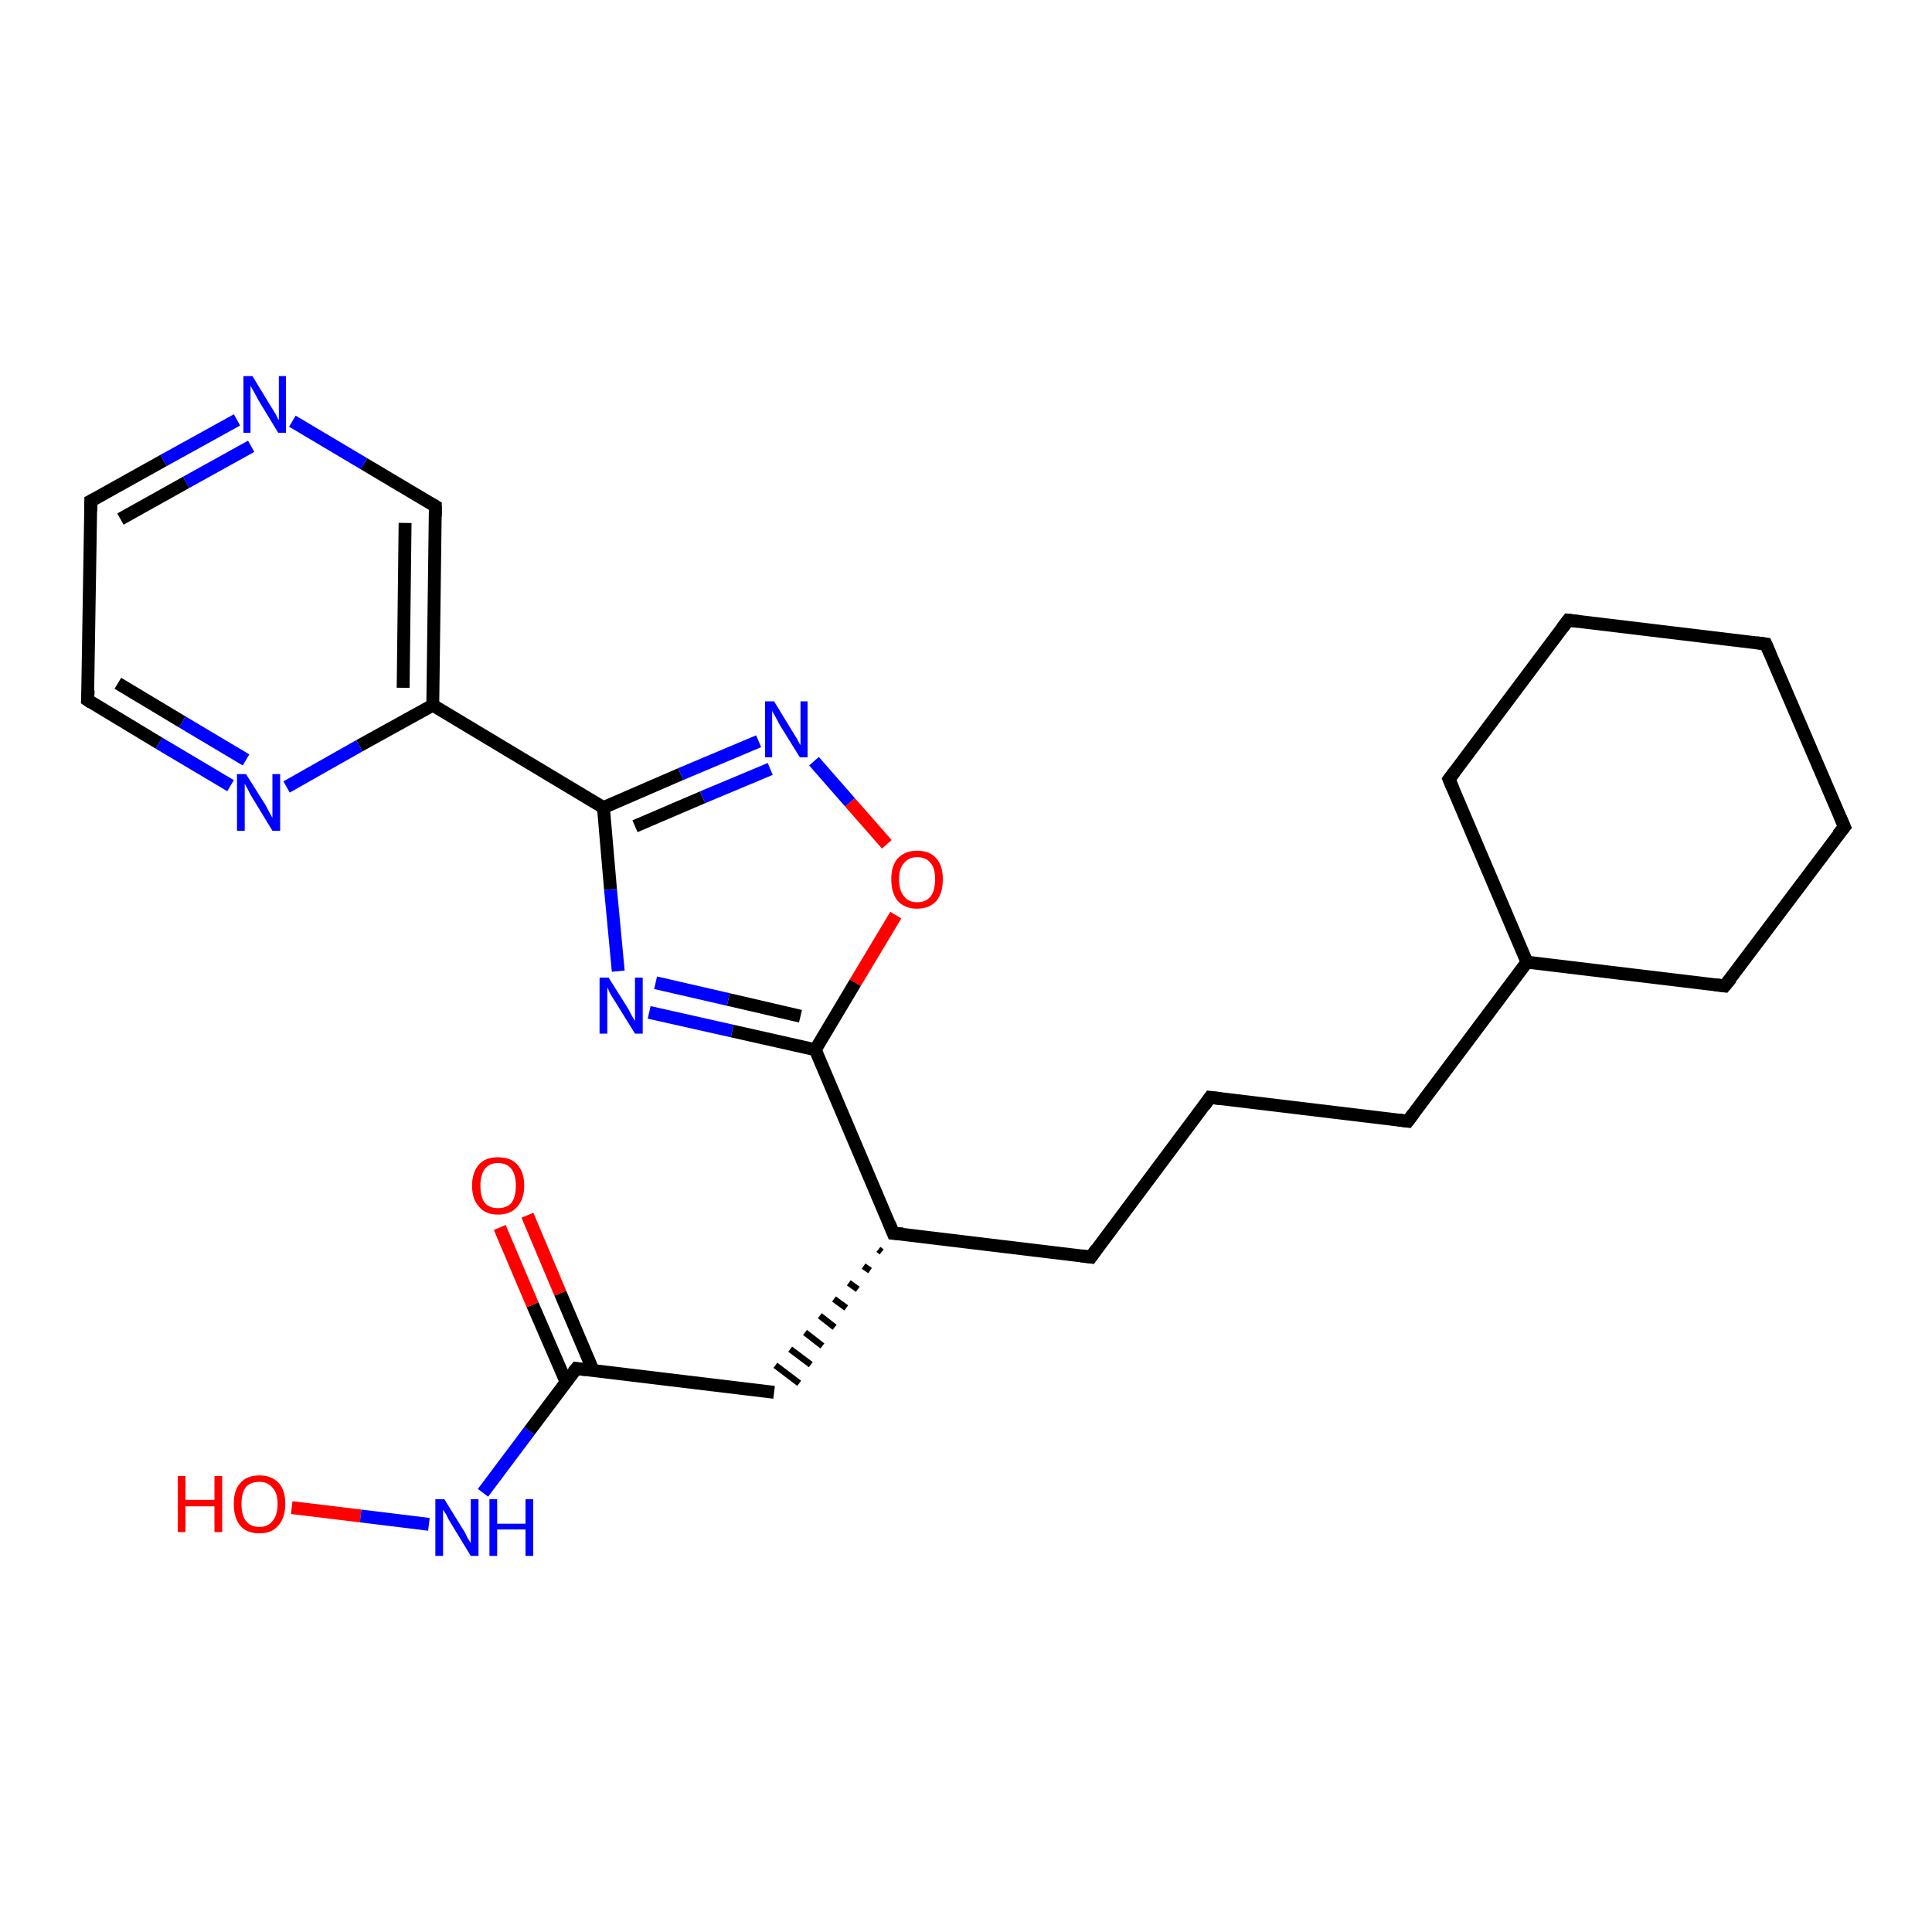 <?xml version='1.0' encoding='iso-8859-1'?>
<svg version='1.1' baseProfile='full'
              xmlns='http://www.w3.org/2000/svg'
                      xmlns:rdkit='http://www.rdkit.org/xml'
                      xmlns:xlink='http://www.w3.org/1999/xlink'
                  xml:space='preserve'
width='300px' height='300px' viewBox='0 0 300 300'>
<!-- END OF HEADER -->
<rect style='opacity:1.0;fill:#FFFFFF;stroke:none' width='300.0' height='300.0' x='0.0' y='0.0'> </rect>
<path class='bond-0 atom-0 atom-1' d='M 45.3,234.1 L 56.0,235.4' style='fill:none;fill-rule:evenodd;stroke:#FF0000;stroke-width:2.0px;stroke-linecap:butt;stroke-linejoin:miter;stroke-opacity:1' />
<path class='bond-0 atom-0 atom-1' d='M 56.0,235.4 L 66.6,236.7' style='fill:none;fill-rule:evenodd;stroke:#0000FF;stroke-width:2.0px;stroke-linecap:butt;stroke-linejoin:miter;stroke-opacity:1' />
<path class='bond-1 atom-1 atom-2' d='M 75.0,231.8 L 82.2,222.2' style='fill:none;fill-rule:evenodd;stroke:#0000FF;stroke-width:2.0px;stroke-linecap:butt;stroke-linejoin:miter;stroke-opacity:1' />
<path class='bond-1 atom-1 atom-2' d='M 82.2,222.2 L 89.5,212.5' style='fill:none;fill-rule:evenodd;stroke:#000000;stroke-width:2.0px;stroke-linecap:butt;stroke-linejoin:miter;stroke-opacity:1' />
<path class='bond-2 atom-2 atom-3' d='M 92.1,212.8 L 87.0,200.8' style='fill:none;fill-rule:evenodd;stroke:#000000;stroke-width:2.0px;stroke-linecap:butt;stroke-linejoin:miter;stroke-opacity:1' />
<path class='bond-2 atom-2 atom-3' d='M 87.0,200.8 L 81.9,188.7' style='fill:none;fill-rule:evenodd;stroke:#FF0000;stroke-width:2.0px;stroke-linecap:butt;stroke-linejoin:miter;stroke-opacity:1' />
<path class='bond-2 atom-2 atom-3' d='M 87.9,214.6 L 82.7,202.6' style='fill:none;fill-rule:evenodd;stroke:#000000;stroke-width:2.0px;stroke-linecap:butt;stroke-linejoin:miter;stroke-opacity:1' />
<path class='bond-2 atom-2 atom-3' d='M 82.7,202.6 L 77.6,190.6' style='fill:none;fill-rule:evenodd;stroke:#FF0000;stroke-width:2.0px;stroke-linecap:butt;stroke-linejoin:miter;stroke-opacity:1' />
<path class='bond-3 atom-2 atom-4' d='M 89.5,212.5 L 120.2,216.2' style='fill:none;fill-rule:evenodd;stroke:#000000;stroke-width:2.0px;stroke-linecap:butt;stroke-linejoin:miter;stroke-opacity:1' />
<path class='bond-4 atom-5 atom-4' d='M 136.4,194.0 L 136.9,194.4' style='fill:none;fill-rule:evenodd;stroke:#000000;stroke-width:1.0px;stroke-linecap:butt;stroke-linejoin:miter;stroke-opacity:1' />
<path class='bond-4 atom-5 atom-4' d='M 134.1,196.6 L 135.1,197.3' style='fill:none;fill-rule:evenodd;stroke:#000000;stroke-width:1.0px;stroke-linecap:butt;stroke-linejoin:miter;stroke-opacity:1' />
<path class='bond-4 atom-5 atom-4' d='M 131.8,199.2 L 133.2,200.2' style='fill:none;fill-rule:evenodd;stroke:#000000;stroke-width:1.0px;stroke-linecap:butt;stroke-linejoin:miter;stroke-opacity:1' />
<path class='bond-4 atom-5 atom-4' d='M 129.5,201.7 L 131.4,203.1' style='fill:none;fill-rule:evenodd;stroke:#000000;stroke-width:1.0px;stroke-linecap:butt;stroke-linejoin:miter;stroke-opacity:1' />
<path class='bond-4 atom-5 atom-4' d='M 127.3,204.3 L 129.6,206.1' style='fill:none;fill-rule:evenodd;stroke:#000000;stroke-width:1.0px;stroke-linecap:butt;stroke-linejoin:miter;stroke-opacity:1' />
<path class='bond-4 atom-5 atom-4' d='M 125.0,206.9 L 127.7,209.0' style='fill:none;fill-rule:evenodd;stroke:#000000;stroke-width:1.0px;stroke-linecap:butt;stroke-linejoin:miter;stroke-opacity:1' />
<path class='bond-4 atom-5 atom-4' d='M 122.7,209.5 L 125.9,211.9' style='fill:none;fill-rule:evenodd;stroke:#000000;stroke-width:1.0px;stroke-linecap:butt;stroke-linejoin:miter;stroke-opacity:1' />
<path class='bond-4 atom-5 atom-4' d='M 120.4,212.0 L 124.1,214.8' style='fill:none;fill-rule:evenodd;stroke:#000000;stroke-width:1.0px;stroke-linecap:butt;stroke-linejoin:miter;stroke-opacity:1' />
<path class='bond-5 atom-5 atom-6' d='M 138.7,191.5 L 169.4,195.2' style='fill:none;fill-rule:evenodd;stroke:#000000;stroke-width:2.0px;stroke-linecap:butt;stroke-linejoin:miter;stroke-opacity:1' />
<path class='bond-6 atom-6 atom-7' d='M 169.4,195.2 L 187.9,170.4' style='fill:none;fill-rule:evenodd;stroke:#000000;stroke-width:2.0px;stroke-linecap:butt;stroke-linejoin:miter;stroke-opacity:1' />
<path class='bond-7 atom-7 atom-8' d='M 187.9,170.4 L 218.6,174.1' style='fill:none;fill-rule:evenodd;stroke:#000000;stroke-width:2.0px;stroke-linecap:butt;stroke-linejoin:miter;stroke-opacity:1' />
<path class='bond-8 atom-8 atom-9' d='M 218.6,174.1 L 237.1,149.4' style='fill:none;fill-rule:evenodd;stroke:#000000;stroke-width:2.0px;stroke-linecap:butt;stroke-linejoin:miter;stroke-opacity:1' />
<path class='bond-9 atom-9 atom-10' d='M 237.1,149.4 L 267.8,153.1' style='fill:none;fill-rule:evenodd;stroke:#000000;stroke-width:2.0px;stroke-linecap:butt;stroke-linejoin:miter;stroke-opacity:1' />
<path class='bond-10 atom-10 atom-11' d='M 267.8,153.1 L 286.4,128.4' style='fill:none;fill-rule:evenodd;stroke:#000000;stroke-width:2.0px;stroke-linecap:butt;stroke-linejoin:miter;stroke-opacity:1' />
<path class='bond-11 atom-11 atom-12' d='M 286.4,128.4 L 274.2,100.0' style='fill:none;fill-rule:evenodd;stroke:#000000;stroke-width:2.0px;stroke-linecap:butt;stroke-linejoin:miter;stroke-opacity:1' />
<path class='bond-12 atom-12 atom-13' d='M 274.2,100.0 L 243.5,96.3' style='fill:none;fill-rule:evenodd;stroke:#000000;stroke-width:2.0px;stroke-linecap:butt;stroke-linejoin:miter;stroke-opacity:1' />
<path class='bond-13 atom-13 atom-14' d='M 243.5,96.3 L 225.0,121.0' style='fill:none;fill-rule:evenodd;stroke:#000000;stroke-width:2.0px;stroke-linecap:butt;stroke-linejoin:miter;stroke-opacity:1' />
<path class='bond-14 atom-5 atom-15' d='M 138.7,191.5 L 126.6,163.0' style='fill:none;fill-rule:evenodd;stroke:#000000;stroke-width:2.0px;stroke-linecap:butt;stroke-linejoin:miter;stroke-opacity:1' />
<path class='bond-15 atom-15 atom-16' d='M 126.6,163.0 L 113.7,160.1' style='fill:none;fill-rule:evenodd;stroke:#000000;stroke-width:2.0px;stroke-linecap:butt;stroke-linejoin:miter;stroke-opacity:1' />
<path class='bond-15 atom-15 atom-16' d='M 113.7,160.1 L 100.8,157.2' style='fill:none;fill-rule:evenodd;stroke:#0000FF;stroke-width:2.0px;stroke-linecap:butt;stroke-linejoin:miter;stroke-opacity:1' />
<path class='bond-15 atom-15 atom-16' d='M 124.3,157.8 L 113.1,155.2' style='fill:none;fill-rule:evenodd;stroke:#000000;stroke-width:2.0px;stroke-linecap:butt;stroke-linejoin:miter;stroke-opacity:1' />
<path class='bond-15 atom-15 atom-16' d='M 113.1,155.2 L 101.8,152.6' style='fill:none;fill-rule:evenodd;stroke:#0000FF;stroke-width:2.0px;stroke-linecap:butt;stroke-linejoin:miter;stroke-opacity:1' />
<path class='bond-16 atom-16 atom-17' d='M 96.0,150.8 L 94.8,138.1' style='fill:none;fill-rule:evenodd;stroke:#0000FF;stroke-width:2.0px;stroke-linecap:butt;stroke-linejoin:miter;stroke-opacity:1' />
<path class='bond-16 atom-16 atom-17' d='M 94.8,138.1 L 93.7,125.4' style='fill:none;fill-rule:evenodd;stroke:#000000;stroke-width:2.0px;stroke-linecap:butt;stroke-linejoin:miter;stroke-opacity:1' />
<path class='bond-17 atom-17 atom-18' d='M 93.7,125.4 L 105.7,120.2' style='fill:none;fill-rule:evenodd;stroke:#000000;stroke-width:2.0px;stroke-linecap:butt;stroke-linejoin:miter;stroke-opacity:1' />
<path class='bond-17 atom-17 atom-18' d='M 105.7,120.2 L 117.8,115.1' style='fill:none;fill-rule:evenodd;stroke:#0000FF;stroke-width:2.0px;stroke-linecap:butt;stroke-linejoin:miter;stroke-opacity:1' />
<path class='bond-17 atom-17 atom-18' d='M 98.6,128.3 L 109.1,123.8' style='fill:none;fill-rule:evenodd;stroke:#000000;stroke-width:2.0px;stroke-linecap:butt;stroke-linejoin:miter;stroke-opacity:1' />
<path class='bond-17 atom-17 atom-18' d='M 109.1,123.8 L 119.6,119.4' style='fill:none;fill-rule:evenodd;stroke:#0000FF;stroke-width:2.0px;stroke-linecap:butt;stroke-linejoin:miter;stroke-opacity:1' />
<path class='bond-18 atom-18 atom-19' d='M 126.4,118.2 L 132.0,124.6' style='fill:none;fill-rule:evenodd;stroke:#0000FF;stroke-width:2.0px;stroke-linecap:butt;stroke-linejoin:miter;stroke-opacity:1' />
<path class='bond-18 atom-18 atom-19' d='M 132.0,124.6 L 137.7,131.1' style='fill:none;fill-rule:evenodd;stroke:#FF0000;stroke-width:2.0px;stroke-linecap:butt;stroke-linejoin:miter;stroke-opacity:1' />
<path class='bond-19 atom-17 atom-20' d='M 93.7,125.4 L 67.2,109.5' style='fill:none;fill-rule:evenodd;stroke:#000000;stroke-width:2.0px;stroke-linecap:butt;stroke-linejoin:miter;stroke-opacity:1' />
<path class='bond-20 atom-20 atom-21' d='M 67.2,109.5 L 67.6,78.6' style='fill:none;fill-rule:evenodd;stroke:#000000;stroke-width:2.0px;stroke-linecap:butt;stroke-linejoin:miter;stroke-opacity:1' />
<path class='bond-20 atom-20 atom-21' d='M 62.6,106.8 L 62.9,81.2' style='fill:none;fill-rule:evenodd;stroke:#000000;stroke-width:2.0px;stroke-linecap:butt;stroke-linejoin:miter;stroke-opacity:1' />
<path class='bond-21 atom-21 atom-22' d='M 67.6,78.6 L 56.5,72.0' style='fill:none;fill-rule:evenodd;stroke:#000000;stroke-width:2.0px;stroke-linecap:butt;stroke-linejoin:miter;stroke-opacity:1' />
<path class='bond-21 atom-21 atom-22' d='M 56.5,72.0 L 45.4,65.4' style='fill:none;fill-rule:evenodd;stroke:#0000FF;stroke-width:2.0px;stroke-linecap:butt;stroke-linejoin:miter;stroke-opacity:1' />
<path class='bond-22 atom-22 atom-23' d='M 36.8,65.2 L 25.4,71.5' style='fill:none;fill-rule:evenodd;stroke:#0000FF;stroke-width:2.0px;stroke-linecap:butt;stroke-linejoin:miter;stroke-opacity:1' />
<path class='bond-22 atom-22 atom-23' d='M 25.4,71.5 L 14.1,77.8' style='fill:none;fill-rule:evenodd;stroke:#000000;stroke-width:2.0px;stroke-linecap:butt;stroke-linejoin:miter;stroke-opacity:1' />
<path class='bond-22 atom-22 atom-23' d='M 39.0,69.3 L 28.9,74.9' style='fill:none;fill-rule:evenodd;stroke:#0000FF;stroke-width:2.0px;stroke-linecap:butt;stroke-linejoin:miter;stroke-opacity:1' />
<path class='bond-22 atom-22 atom-23' d='M 28.9,74.9 L 18.7,80.6' style='fill:none;fill-rule:evenodd;stroke:#000000;stroke-width:2.0px;stroke-linecap:butt;stroke-linejoin:miter;stroke-opacity:1' />
<path class='bond-23 atom-23 atom-24' d='M 14.1,77.8 L 13.6,108.7' style='fill:none;fill-rule:evenodd;stroke:#000000;stroke-width:2.0px;stroke-linecap:butt;stroke-linejoin:miter;stroke-opacity:1' />
<path class='bond-24 atom-24 atom-25' d='M 13.6,108.7 L 24.7,115.4' style='fill:none;fill-rule:evenodd;stroke:#000000;stroke-width:2.0px;stroke-linecap:butt;stroke-linejoin:miter;stroke-opacity:1' />
<path class='bond-24 atom-24 atom-25' d='M 24.7,115.4 L 35.8,122.0' style='fill:none;fill-rule:evenodd;stroke:#0000FF;stroke-width:2.0px;stroke-linecap:butt;stroke-linejoin:miter;stroke-opacity:1' />
<path class='bond-24 atom-24 atom-25' d='M 18.3,106.1 L 28.3,112.1' style='fill:none;fill-rule:evenodd;stroke:#000000;stroke-width:2.0px;stroke-linecap:butt;stroke-linejoin:miter;stroke-opacity:1' />
<path class='bond-24 atom-24 atom-25' d='M 28.3,112.1 L 38.2,118.0' style='fill:none;fill-rule:evenodd;stroke:#0000FF;stroke-width:2.0px;stroke-linecap:butt;stroke-linejoin:miter;stroke-opacity:1' />
<path class='bond-25 atom-14 atom-9' d='M 225.0,121.0 L 237.1,149.4' style='fill:none;fill-rule:evenodd;stroke:#000000;stroke-width:2.0px;stroke-linecap:butt;stroke-linejoin:miter;stroke-opacity:1' />
<path class='bond-26 atom-19 atom-15' d='M 139.1,142.1 L 132.8,152.6' style='fill:none;fill-rule:evenodd;stroke:#FF0000;stroke-width:2.0px;stroke-linecap:butt;stroke-linejoin:miter;stroke-opacity:1' />
<path class='bond-26 atom-19 atom-15' d='M 132.8,152.6 L 126.6,163.0' style='fill:none;fill-rule:evenodd;stroke:#000000;stroke-width:2.0px;stroke-linecap:butt;stroke-linejoin:miter;stroke-opacity:1' />
<path class='bond-27 atom-25 atom-20' d='M 44.5,122.2 L 55.8,115.8' style='fill:none;fill-rule:evenodd;stroke:#0000FF;stroke-width:2.0px;stroke-linecap:butt;stroke-linejoin:miter;stroke-opacity:1' />
<path class='bond-27 atom-25 atom-20' d='M 55.8,115.8 L 67.2,109.5' style='fill:none;fill-rule:evenodd;stroke:#000000;stroke-width:2.0px;stroke-linecap:butt;stroke-linejoin:miter;stroke-opacity:1' />
<path d='M 89.1,213.0 L 89.5,212.5 L 91.0,212.7' style='fill:none;stroke:#000000;stroke-width:2.0px;stroke-linecap:butt;stroke-linejoin:miter;stroke-opacity:1;' />
<path d='M 140.2,191.6 L 138.7,191.5 L 138.1,190.0' style='fill:none;stroke:#000000;stroke-width:2.0px;stroke-linecap:butt;stroke-linejoin:miter;stroke-opacity:1;' />
<path d='M 167.9,195.0 L 169.4,195.2 L 170.3,193.9' style='fill:none;stroke:#000000;stroke-width:2.0px;stroke-linecap:butt;stroke-linejoin:miter;stroke-opacity:1;' />
<path d='M 187.0,171.7 L 187.9,170.4 L 189.5,170.6' style='fill:none;stroke:#000000;stroke-width:2.0px;stroke-linecap:butt;stroke-linejoin:miter;stroke-opacity:1;' />
<path d='M 217.1,173.9 L 218.6,174.1 L 219.5,172.9' style='fill:none;stroke:#000000;stroke-width:2.0px;stroke-linecap:butt;stroke-linejoin:miter;stroke-opacity:1;' />
<path d='M 266.3,152.9 L 267.8,153.1 L 268.8,151.9' style='fill:none;stroke:#000000;stroke-width:2.0px;stroke-linecap:butt;stroke-linejoin:miter;stroke-opacity:1;' />
<path d='M 285.4,129.6 L 286.4,128.4 L 285.8,127.0' style='fill:none;stroke:#000000;stroke-width:2.0px;stroke-linecap:butt;stroke-linejoin:miter;stroke-opacity:1;' />
<path d='M 274.8,101.4 L 274.2,100.0 L 272.7,99.8' style='fill:none;stroke:#000000;stroke-width:2.0px;stroke-linecap:butt;stroke-linejoin:miter;stroke-opacity:1;' />
<path d='M 245.1,96.5 L 243.5,96.3 L 242.6,97.5' style='fill:none;stroke:#000000;stroke-width:2.0px;stroke-linecap:butt;stroke-linejoin:miter;stroke-opacity:1;' />
<path d='M 225.9,119.8 L 225.0,121.0 L 225.6,122.4' style='fill:none;stroke:#000000;stroke-width:2.0px;stroke-linecap:butt;stroke-linejoin:miter;stroke-opacity:1;' />
<path d='M 67.6,80.2 L 67.6,78.6 L 67.1,78.3' style='fill:none;stroke:#000000;stroke-width:2.0px;stroke-linecap:butt;stroke-linejoin:miter;stroke-opacity:1;' />
<path d='M 14.7,77.5 L 14.1,77.8 L 14.1,79.4' style='fill:none;stroke:#000000;stroke-width:2.0px;stroke-linecap:butt;stroke-linejoin:miter;stroke-opacity:1;' />
<path d='M 13.7,107.2 L 13.6,108.7 L 14.2,109.1' style='fill:none;stroke:#000000;stroke-width:2.0px;stroke-linecap:butt;stroke-linejoin:miter;stroke-opacity:1;' />
<path class='atom-0' d='M 27.6 229.2
L 28.8 229.2
L 28.8 232.9
L 33.3 232.9
L 33.3 229.2
L 34.5 229.2
L 34.5 237.9
L 33.3 237.9
L 33.3 233.9
L 28.8 233.9
L 28.8 237.9
L 27.6 237.9
L 27.6 229.2
' fill='#FF0000'/>
<path class='atom-0' d='M 36.3 233.5
Q 36.3 231.4, 37.3 230.3
Q 38.3 229.1, 40.3 229.1
Q 42.2 229.1, 43.3 230.3
Q 44.3 231.4, 44.3 233.5
Q 44.3 235.7, 43.2 236.9
Q 42.2 238.1, 40.3 238.1
Q 38.3 238.1, 37.3 236.9
Q 36.3 235.7, 36.3 233.5
M 40.3 237.1
Q 41.6 237.1, 42.3 236.2
Q 43.1 235.3, 43.1 233.5
Q 43.1 231.8, 42.3 231.0
Q 41.6 230.1, 40.3 230.1
Q 38.9 230.1, 38.2 230.9
Q 37.5 231.8, 37.5 233.5
Q 37.5 235.3, 38.2 236.2
Q 38.9 237.1, 40.3 237.1
' fill='#FF0000'/>
<path class='atom-1' d='M 69.0 232.8
L 71.9 237.5
Q 72.2 237.9, 72.6 238.8
Q 73.1 239.6, 73.1 239.6
L 73.1 232.8
L 74.3 232.8
L 74.3 241.6
L 73.1 241.6
L 70.0 236.5
Q 69.6 235.9, 69.3 235.2
Q 68.9 234.6, 68.8 234.4
L 68.8 241.6
L 67.6 241.6
L 67.6 232.8
L 69.0 232.8
' fill='#0000FF'/>
<path class='atom-1' d='M 76.0 232.8
L 77.2 232.8
L 77.2 236.6
L 81.6 236.6
L 81.6 232.8
L 82.8 232.8
L 82.8 241.6
L 81.6 241.6
L 81.6 237.5
L 77.2 237.5
L 77.2 241.6
L 76.0 241.6
L 76.0 232.8
' fill='#0000FF'/>
<path class='atom-3' d='M 73.3 184.1
Q 73.3 182.0, 74.4 180.8
Q 75.4 179.7, 77.3 179.7
Q 79.3 179.7, 80.3 180.8
Q 81.4 182.0, 81.4 184.1
Q 81.4 186.2, 80.3 187.4
Q 79.3 188.6, 77.3 188.6
Q 75.4 188.6, 74.4 187.4
Q 73.3 186.2, 73.3 184.1
M 77.3 187.6
Q 78.7 187.6, 79.4 186.8
Q 80.1 185.9, 80.1 184.1
Q 80.1 182.4, 79.4 181.5
Q 78.7 180.6, 77.3 180.6
Q 76.0 180.6, 75.3 181.5
Q 74.6 182.4, 74.6 184.1
Q 74.6 185.9, 75.3 186.8
Q 76.0 187.6, 77.3 187.6
' fill='#FF0000'/>
<path class='atom-16' d='M 94.5 151.8
L 97.4 156.4
Q 97.7 156.9, 98.1 157.7
Q 98.6 158.5, 98.6 158.6
L 98.6 151.8
L 99.8 151.8
L 99.8 160.5
L 98.6 160.5
L 95.5 155.5
Q 95.1 154.9, 94.7 154.2
Q 94.4 153.5, 94.3 153.3
L 94.3 160.5
L 93.1 160.5
L 93.1 151.8
L 94.5 151.8
' fill='#0000FF'/>
<path class='atom-18' d='M 120.2 108.9
L 123.0 113.5
Q 123.3 114.0, 123.8 114.8
Q 124.2 115.6, 124.3 115.7
L 124.3 108.9
L 125.4 108.9
L 125.4 117.6
L 124.2 117.6
L 121.1 112.6
Q 120.8 112.0, 120.4 111.3
Q 120.0 110.6, 119.9 110.4
L 119.9 117.6
L 118.8 117.6
L 118.8 108.9
L 120.2 108.9
' fill='#0000FF'/>
<path class='atom-19' d='M 138.4 136.5
Q 138.4 134.4, 139.4 133.3
Q 140.5 132.1, 142.4 132.1
Q 144.4 132.1, 145.4 133.3
Q 146.4 134.4, 146.4 136.5
Q 146.4 138.7, 145.4 139.9
Q 144.3 141.1, 142.4 141.1
Q 140.5 141.1, 139.4 139.9
Q 138.4 138.7, 138.4 136.5
M 142.4 140.1
Q 143.8 140.1, 144.5 139.2
Q 145.2 138.3, 145.2 136.5
Q 145.2 134.8, 144.5 134.0
Q 143.8 133.1, 142.4 133.1
Q 141.1 133.1, 140.4 134.0
Q 139.6 134.8, 139.6 136.5
Q 139.6 138.3, 140.4 139.2
Q 141.1 140.1, 142.4 140.1
' fill='#FF0000'/>
<path class='atom-22' d='M 39.2 58.4
L 42.0 63.0
Q 42.3 63.5, 42.8 64.3
Q 43.2 65.2, 43.3 65.2
L 43.3 58.4
L 44.4 58.4
L 44.4 67.2
L 43.2 67.2
L 40.1 62.1
Q 39.8 61.5, 39.4 60.8
Q 39.0 60.1, 38.9 59.9
L 38.9 67.2
L 37.8 67.2
L 37.8 58.4
L 39.2 58.4
' fill='#0000FF'/>
<path class='atom-25' d='M 38.2 120.2
L 41.1 124.8
Q 41.4 125.3, 41.8 126.1
Q 42.3 127.0, 42.3 127.0
L 42.3 120.2
L 43.5 120.2
L 43.5 129.0
L 42.3 129.0
L 39.2 123.9
Q 38.8 123.3, 38.5 122.6
Q 38.1 121.9, 38.0 121.7
L 38.0 129.0
L 36.8 129.0
L 36.8 120.2
L 38.2 120.2
' fill='#0000FF'/>
</svg>
